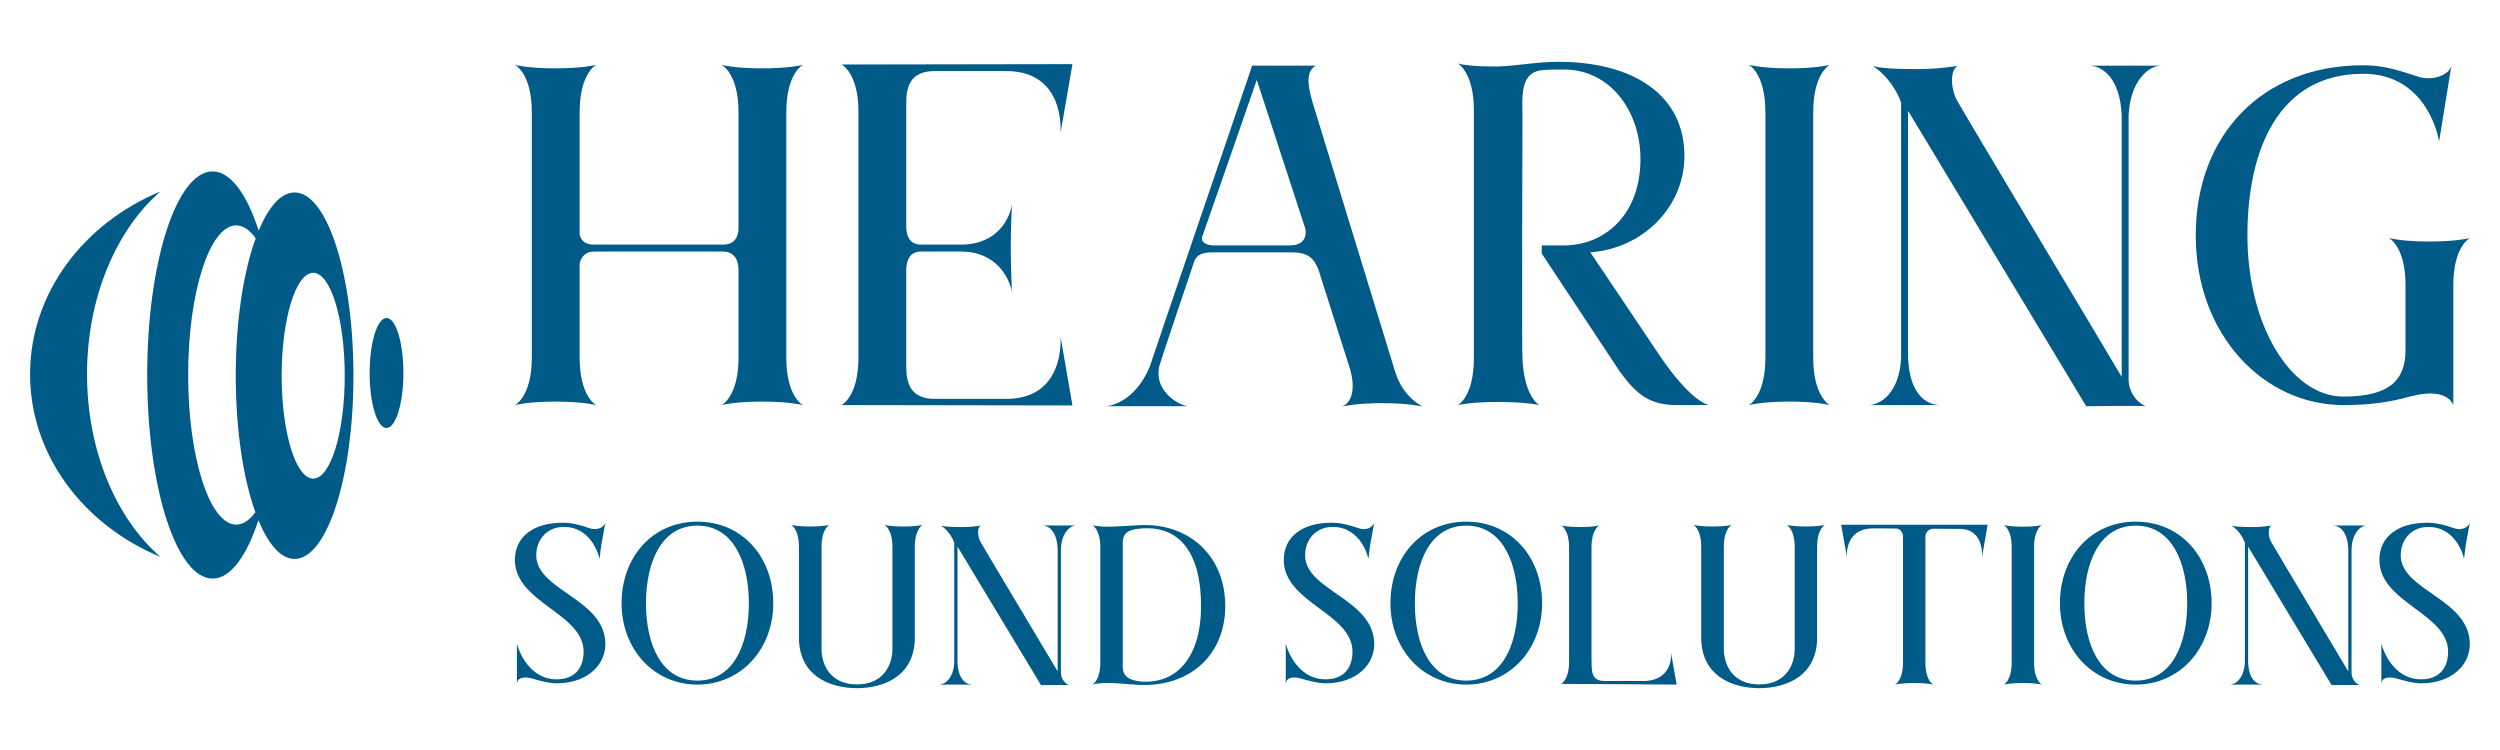 <svg xmlns="http://www.w3.org/2000/svg" xmlns:xlink="http://www.w3.org/1999/xlink" xmlns:serif="http://www.serif.com/" width="100%" height="100%" viewBox="0 0 4000 1200" xml:space="preserve" style="fill-rule:evenodd;clip-rule:evenodd;stroke-linejoin:round;stroke-miterlimit:2;">    <g transform="matrix(1,0,0,1,393.89,-441.708)">        <g>            <g transform="matrix(1.834,0,0,1.834,-2915.56,715.982)">                <path d="M1697.43,175.844C1697.42,202.333 1704.01,223.842 1712.14,223.845C1720.27,223.849 1726.88,202.346 1726.89,175.857C1726.9,149.368 1720.31,127.859 1712.18,127.855C1704.05,127.852 1697.44,149.355 1697.43,175.844Z" style="fill:rgb(0,91,137);"></path>                <path d="M1514.93,17.484C1447.77,45.378 1401.2,106.288 1401.2,176.909C1401.18,247.542 1447.77,308.444 1514.96,336.324C1476.47,303.003 1450.89,244.044 1450.89,176.913C1450.89,109.782 1476.48,50.827 1514.93,17.484Z" style="fill:rgb(0,91,137);"></path>                <path d="M1560.42,0C1528.94,0 1503.38,79.554 1503.38,177.595C1503.38,275.694 1528.94,355.198 1560.44,355.207C1575.99,355.198 1590.11,335.749 1600.4,304.242C1609.1,325.434 1620.06,338.097 1631.96,338.097C1660.32,338.106 1683.33,266.51 1683.31,178.21C1683.33,89.914 1660.34,18.304 1631.98,18.34C1620.17,18.34 1609.3,30.803 1600.62,51.687C1590.3,19.775 1576.11,0.018 1560.42,-0ZM1675.7,178.219C1675.72,227.771 1663.38,267.972 1648.19,267.972C1632.99,267.972 1620.68,227.767 1620.68,178.236C1620.68,128.657 1632.99,88.47 1648.19,88.452C1663.4,88.465 1675.71,128.648 1675.7,178.219ZM1598.03,58.318C1587.36,87.619 1580.63,130.461 1580.63,178.214C1580.62,225.548 1587.24,268.07 1597.74,297.344C1592.62,304.291 1586.97,308.145 1581.04,308.145C1557.87,308.127 1539.1,249.699 1539.1,177.595C1539.1,105.527 1557.87,47.071 1581.01,47.071C1587.08,47.084 1592.84,51.112 1598.03,58.318Z" style="fill:rgb(0,91,137);"></path>            </g>            <g transform="matrix(1,0,0,1,429.878,-3.049)">                <path d="M434.352,1016.96C434.352,1079.9 460.881,1092.86 460.881,1092.86C460.881,1092.86 439.287,1087.31 395.481,1087.31C351.675,1087.31 330.698,1092.86 330.698,1092.86C330.698,1092.86 357.845,1079.9 357.845,1016.96L357.845,876.262C357.845,860.217 350.441,847.258 333.166,847.258L126.481,847.258C112.908,847.258 106.121,855.898 103.653,866.388L103.653,1016.96C103.653,1079.9 130.183,1092.86 130.183,1092.86C130.183,1092.86 108.589,1087.31 64.783,1087.31C20.977,1087.31 -0,1092.86 -0,1092.86C-0,1092.86 27.147,1079.9 27.147,1016.96L27.147,624.486C27.147,561.543 -0,548.582 -0,548.582C-0,548.582 20.977,554.136 64.783,554.136C108.588,554.136 130.183,548.582 130.183,548.582C130.183,548.582 103.653,561.542 103.653,624.486L103.653,820.103C106.121,830.594 113.525,836.148 126.481,836.148L333.166,836.148C349.825,836.148 357.845,825.657 357.845,809.613L357.845,624.486C357.845,561.543 330.698,548.583 330.698,548.583C330.698,548.583 351.676,554.137 395.481,554.137C439.287,554.137 460.881,548.583 460.881,548.583C460.881,548.583 434.352,561.542 434.352,624.486L434.352,1016.96Z" style="fill:rgb(0,91,137);fill-rule:nonzero;"></path>                <path d="M873.037,983.021L892.164,1093.48L522.596,1092.86C522.596,1092.86 549.742,1079.9 549.742,1016.96L549.742,623.254C549.742,560.929 522.596,547.968 522.596,547.968L892.164,547.351L873.037,657.81C873.037,656.576 881.675,558.459 786.043,558.459L671.901,558.459C633.032,558.459 626.247,583.143 626.247,609.063L626.247,810.234C627.481,825.661 633.651,836.152 650.309,836.152L713.857,836.152C773.704,836.152 792.829,791.72 795.299,771.357C794.681,783.699 793.448,818.873 793.448,838.619C793.448,862.685 794.681,900.326 795.299,912.052C792.214,892.304 771.854,847.256 714.474,847.256L649.692,847.256C633.65,847.256 627.481,858.364 626.247,873.791L626.247,1031.77C626.247,1057.68 633.033,1082.98 671.901,1082.98L786.043,1082.98C881.673,1082.98 873.037,984.246 873.037,983.015L873.037,983.021Z" style="fill:rgb(0,91,137);fill-rule:nonzero;"></path>                <path d="M1452.93,1095.32C1451.59,1094.72 1421.23,1080.83 1408.56,1039.8L1280.85,623.272C1272.83,597.355 1260.49,560.947 1281.46,549.84L1179.66,549.84C1179.66,551.067 1015.55,1030.54 1016.17,1030.54C991.487,1091.02 947.68,1094.72 946.446,1094.72L1076.01,1094.72C1057.5,1091.02 1022.95,1068.18 1030.97,1031.16C1031.59,1027.45 1075.39,897.246 1087.12,862.689C1090.82,853.432 1098.22,848.496 1116.73,848.496L1242.59,848.496C1269.12,848.496 1278.38,857.752 1285.78,876.265L1336.99,1037.33C1349.95,1087.93 1323.42,1095.33 1322.8,1095.33C1323.42,1095.33 1344.39,1089.78 1387.58,1089.78C1430.18,1089.78 1451.78,1095.03 1452.93,1095.32ZM1240.76,837.389L1240.76,837.391L1117.36,837.391C1110.58,837.391 1097.62,834.306 1099.47,824.432C1108.73,797.897 1172.27,615.854 1187.08,572.657L1264.82,810.854C1267.9,828.132 1257.41,837.389 1240.76,837.389Z" style="fill:rgb(0,91,137);fill-rule:nonzero;"></path>                <path d="M1452.93,1095.32C1452.97,1095.34 1452.98,1095.34 1452.98,1095.34L1452.98,1095.33C1452.98,1095.33 1452.97,1095.33 1452.93,1095.32Z" style="fill:rgb(0,91,137);fill-rule:nonzero;"></path>                <path d="M1829.35,1010.17C1883.03,1090.39 1910.79,1092.86 1910.79,1092.86L1859.58,1092.86C1816.39,1092.86 1795.42,1076.82 1768.27,1039.79L1643.02,850.342L1643.02,837.383L1678.81,837.383C1742.97,837.383 1800.97,789.25 1800.97,699.155C1800.97,621.402 1751.61,555.99 1678.81,555.99C1668.94,555.99 1649.19,555.99 1641.79,557.224C1607.24,562.161 1612.17,601.656 1612.17,632.51C1612.17,632.51 1610.94,1007.7 1612.17,1017.58C1614.64,1080.52 1639.32,1092.86 1639.32,1092.86C1639.32,1092.86 1618.35,1087.92 1572.69,1087.92C1529.5,1087.92 1508.52,1092.86 1508.52,1092.86C1508.52,1092.86 1534.43,1080.52 1534.43,1017.58L1534.43,621.394C1534.43,559.686 1508.52,546.108 1508.52,546.108C1508.52,546.108 1520.86,551.045 1564.05,551.045C1589.96,552.279 1631.92,543.64 1668.93,543.64C1789.86,543.64 1871.3,596.71 1871.3,694.211C1871.3,775.669 1805.28,842.313 1720.76,848.484L1829.35,1010.17Z" style="fill:rgb(0,91,137);fill-rule:nonzero;"></path>                <path d="M2000.87,1016.96C2000.87,1079.9 1974.34,1092.86 1974.34,1092.86C1974.34,1092.86 1995.32,1087.31 2039.12,1087.31C2082.93,1087.31 2103.91,1092.86 2103.91,1092.86C2103.91,1092.86 2077.38,1079.9 2077.38,1016.96L2077.38,624.487C2077.38,561.544 2103.91,548.583 2103.91,548.583C2103.91,548.583 2082.93,554.138 2039.12,554.138C1995.32,554.138 1974.34,548.583 1974.34,548.583C1974.34,548.583 2000.87,561.543 2000.87,624.487L2000.87,1016.96Z" style="fill:rgb(0,91,137);fill-rule:nonzero;"></path>                <path d="M2582.04,1052.13C2582.04,1071.88 2595,1088.54 2609.19,1094.71C2604.87,1093.48 2514.17,1094.71 2514.17,1094.71L2229.13,622.005L2229.13,1016.95C2231.6,1078.65 2260.6,1092.85 2280.95,1092.85L2165.58,1092.85C2184.71,1092.85 2215.56,1073.72 2218.02,1016.95L2218.02,609.045C2213.09,594.235 2198.9,567.701 2172.98,550.421C2176.69,551.655 2192.11,555.358 2242.09,555.358C2282.8,555.358 2309.33,549.804 2309.33,549.804C2296.38,554.741 2296.38,586.213 2308.1,606.575C2319.2,626.939 2570.93,1047.17 2570.93,1047.81L2570.93,629.417C2568.46,568.322 2538.85,549.812 2518.49,549.812L2633.86,549.812C2614.74,549.812 2584.5,573.261 2582.04,629.417L2582.04,1052.12L2582.04,1052.13Z" style="fill:rgb(0,91,137);fill-rule:nonzero;"></path>                <path d="M3063.31,831.214C3107.12,831.214 3128.09,825.66 3128.09,825.66C3128.09,825.66 3101.56,838.619 3101.56,900.946L3101.56,1092.86C3092.93,1073.12 3065.78,1070.65 3034.31,1078.67C3002.85,1087.31 2973.23,1092.86 2925.72,1092.86C2798.01,1092.86 2689.42,980.551 2689.42,821.341C2689.42,662.132 2794.31,549.821 2955.96,549.203C2985.57,549.203 3005.32,554.14 3042.33,566.482C3069.48,576.355 3096.01,563.396 3098.48,549.82L3078.74,671.387C3078.74,668.918 3061.46,562.777 2957.19,562.777C2822.69,562.777 2772.1,683.112 2772.1,821.341C2772.1,965.741 2841.82,1079.29 2925.73,1079.29C2999.76,1079.29 3025.06,1052.75 3025.06,1004.62L3025.06,900.945C3025.06,838.62 2998.53,825.66 2998.53,825.66C2998.53,825.66 3019.51,831.213 3063.31,831.213L3063.31,831.214Z" style="fill:rgb(0,91,137);fill-rule:nonzero;"></path>                <path d="M34.229,1333.22C34.229,1389.06 140.969,1402.08 144.73,1471.81C146.755,1506.53 117.829,1538.07 66.627,1538.07C53.32,1538.07 35.097,1532.57 26.129,1529.96C20.922,1528.81 3.276,1525.33 3.276,1540.09L3.276,1474.41C9.64,1498.72 30.178,1531.7 66.627,1531.7C97.29,1531.7 110.018,1512.03 110.018,1487.43C110.018,1425.81 0.095,1409.31 0.095,1340.74C0.095,1303.13 30.18,1281.14 76.464,1281.14C91.506,1281.14 106.548,1285.19 118.408,1289.53C132.582,1294.74 142.417,1287.8 144.732,1281.43L138.079,1318.17L135.476,1339.01C135.476,1337.85 124.484,1287.8 78.201,1287.8C52.165,1287.8 34.232,1307.47 34.232,1333.22L34.229,1333.22Z" style="fill:rgb(0,91,137);fill-rule:nonzero;"></path>                <path d="M291.97,1279.41C219.94,1279.41 170.764,1336.41 170.764,1409.9C170.764,1483.39 222.255,1540.09 291.97,1540.09C361.975,1540.09 413.464,1483.39 413.464,1409.9C413.464,1336.41 364.287,1279.41 291.97,1279.41ZM291.97,1533.73C234.404,1533.73 209.817,1476.15 209.817,1409.89C209.817,1346.82 232.959,1285.77 291.97,1285.77C350.98,1285.77 374.412,1346.82 374.412,1409.89C374.412,1476.15 349.824,1533.73 291.97,1533.73Z" style="fill:rgb(0,91,137);fill-rule:nonzero;"></path>                <path d="M652.401,1284.61C652.401,1284.61 639.962,1290.69 639.962,1320.2L639.962,1464.86C639.962,1523.88 594.257,1545.58 547.395,1545.87C500.534,1545.58 454.539,1523.88 454.539,1464.86L454.539,1320.2C454.539,1290.69 442.101,1284.61 442.101,1284.61C442.101,1284.61 451.936,1287.21 472.474,1287.21C493.302,1287.21 503.137,1284.61 503.137,1284.61C503.137,1284.61 490.699,1290.69 490.699,1320.2L490.699,1483.09C490.699,1508.84 505.162,1539.8 547.108,1539.8L547.397,1539.8C589.63,1539.8 604.093,1508.84 604.093,1483.09L604.093,1320.2C604.093,1290.69 591.365,1284.61 591.365,1284.61C591.365,1284.61 601.201,1287.21 621.739,1287.21C642.567,1287.21 652.402,1284.61 652.402,1284.61L652.401,1284.61Z" style="fill:rgb(0,91,137);fill-rule:nonzero;"></path>                <path d="M873.686,1521C873.686,1530.26 879.761,1538.07 886.414,1540.96C884.389,1540.38 841.866,1540.96 841.866,1540.96L708.222,1319.33L708.222,1504.5C709.379,1533.43 722.975,1540.09 732.52,1540.09L678.427,1540.09C687.395,1540.09 701.859,1531.12 703.015,1504.5L703.015,1313.26C700.701,1306.31 694.048,1293.87 681.898,1285.77C683.633,1286.35 690.865,1288.09 714.296,1288.09C733.387,1288.09 745.825,1285.48 745.825,1285.48C739.751,1287.8 739.751,1302.55 745.247,1312.1C750.454,1321.65 868.477,1518.68 868.477,1518.97L868.477,1322.81C867.32,1294.16 853.435,1285.49 843.889,1285.49L897.982,1285.49C889.015,1285.49 874.84,1296.48 873.684,1322.81L873.684,1521L873.686,1521Z" style="fill:rgb(0,91,137);fill-rule:nonzero;"></path>                <path d="M996.634,1285.2L996.634,1285.2C987.376,1285.78 959.317,1287.51 950.35,1287.51C929.81,1287.51 924.025,1284.91 924.025,1284.91C924.025,1284.91 936.753,1291.28 936.753,1320.5L936.753,1504.51C936.753,1534.02 924.025,1540.1 924.025,1540.1C924.025,1540.1 929.811,1537.49 950.35,1537.49C958.16,1537.49 984.194,1539.52 995.476,1540.39C1081.68,1545.6 1136.64,1490.62 1136.64,1414.82C1136.64,1329.18 1072.71,1279.7 996.634,1285.2ZM1001.84,1535.17L1001.84,1535.17C982.46,1533.44 972.625,1526.49 972.625,1511.45L972.625,1313.84C972.625,1296.19 983.037,1291.85 1001.84,1290.4C1066.64,1284.9 1098.17,1333.8 1097.88,1414.81C1098.17,1491.77 1062.01,1539.8 1001.84,1535.17Z" style="fill:rgb(0,91,137);fill-rule:nonzero;"></path>                <path d="M1264.41,1333.22C1264.41,1389.06 1371.15,1402.08 1374.91,1471.81C1376.94,1506.53 1348.01,1538.07 1296.81,1538.07C1283.5,1538.07 1265.28,1532.57 1256.31,1529.96C1251.1,1528.81 1233.46,1525.33 1233.46,1540.09L1233.46,1474.41C1239.82,1498.72 1260.36,1531.7 1296.81,1531.7C1327.47,1531.7 1340.2,1512.03 1340.2,1487.43C1340.2,1425.81 1230.28,1409.31 1230.28,1340.74C1230.28,1303.13 1260.36,1281.14 1306.64,1281.14C1321.69,1281.14 1336.73,1285.19 1348.59,1289.53C1362.76,1294.74 1372.6,1287.8 1374.91,1281.43L1368.26,1318.17L1365.66,1339.01C1365.66,1337.85 1354.66,1287.8 1308.38,1287.8C1282.35,1287.8 1264.41,1307.47 1264.41,1333.22L1264.41,1333.22ZM1522.15,1279.41C1594.47,1279.41 1643.64,1336.41 1643.64,1409.9C1643.64,1483.39 1592.16,1540.1 1522.15,1540.1C1452.44,1540.1 1400.94,1483.39 1400.94,1409.9C1400.94,1336.41 1450.12,1279.41 1522.15,1279.41ZM1522.15,1533.73C1580.01,1533.73 1604.59,1476.15 1604.59,1409.89C1604.59,1346.82 1581.16,1285.77 1522.15,1285.77C1463.14,1285.77 1440,1346.82 1440,1409.89C1440,1476.15 1464.59,1533.73 1522.15,1533.73ZM1809.11,1534.31C1854.23,1531.7 1849.89,1489.75 1849.89,1489.17L1858.86,1540.09C1845.56,1539.81 1652.6,1538.94 1674.02,1538.94C1674.02,1538.94 1686.75,1532.86 1686.75,1503.64L1686.75,1321.07C1686.75,1291.56 1674.31,1285.49 1674.31,1285.49C1674.31,1285.49 1684.14,1288.09 1704.68,1288.09C1725.22,1288.09 1735.05,1285.49 1735.05,1285.49C1735.05,1285.49 1722.62,1291.56 1722.62,1321.07L1722.62,1498.43C1723.19,1516.95 1720.88,1534.31 1743.44,1534.31L1809.11,1534.31L1809.11,1534.31ZM1858.87,1540.09C1859.73,1540.09 1859.73,1540.09 1858.87,1540.09ZM2096.06,1284.61C2096.06,1284.61 2083.62,1290.69 2083.62,1320.2L2083.62,1464.86C2083.62,1523.88 2037.92,1545.58 1991.06,1545.87C1944.2,1545.58 1898.2,1523.88 1898.2,1464.86L1898.2,1320.2C1898.2,1290.69 1885.76,1284.61 1885.76,1284.61C1885.76,1284.61 1895.6,1287.21 1916.14,1287.21C1936.97,1287.21 1946.8,1284.61 1946.8,1284.61C1946.8,1284.61 1934.36,1290.69 1934.36,1320.2L1934.36,1483.09C1934.36,1508.84 1948.83,1539.8 1990.77,1539.8L1991.06,1539.8C2033.29,1539.8 2047.76,1508.84 2047.76,1483.09L2047.76,1320.2C2047.76,1290.69 2035.03,1284.61 2035.03,1284.61C2035.03,1284.61 2044.86,1287.21 2065.4,1287.21C2086.23,1287.21 2096.07,1284.61 2096.07,1284.61L2096.06,1284.61ZM2356.41,1284.33L2347.44,1336.41C2347.44,1336.12 2351.78,1290.99 2311.57,1290.99C2301.16,1290.99 2282.93,1290.7 2269.92,1290.7C2263.55,1290.7 2256.9,1295.62 2256.9,1303.14L2256.9,1504.52C2256.9,1534.03 2269.34,1540.11 2269.34,1540.11C2269.34,1540.11 2259.51,1537.5 2238.97,1537.5C2218.43,1537.5 2208.3,1540.11 2208.3,1540.11C2208.3,1540.11 2221.03,1534.03 2221.03,1504.52L2221.03,1303.14C2221.03,1297.35 2216.69,1290.41 2210.33,1290.41L2173.88,1290.12C2126.44,1290.12 2131.36,1336.12 2131.36,1336.41L2122.1,1284.33L2356.42,1284.33L2356.41,1284.33ZM2394.88,1504.51C2394.88,1534.02 2382.44,1540.09 2382.44,1540.09C2382.44,1540.09 2392.28,1537.49 2412.82,1537.49C2433.36,1537.49 2443.19,1540.09 2443.19,1540.09C2443.19,1540.09 2430.75,1534.02 2430.75,1504.51L2430.75,1320.49C2430.75,1290.98 2443.19,1284.9 2443.19,1284.9C2443.19,1284.9 2433.36,1287.51 2412.82,1287.51C2392.28,1287.51 2382.44,1284.9 2382.44,1284.9C2382.44,1284.9 2394.88,1290.98 2394.88,1320.49L2394.88,1504.51ZM2593.32,1279.41C2665.64,1279.41 2714.82,1336.41 2714.82,1409.9C2714.82,1483.39 2663.33,1540.1 2593.32,1540.1C2523.61,1540.1 2472.12,1483.39 2472.12,1409.9C2472.12,1336.41 2521.29,1279.41 2593.32,1279.41ZM2593.32,1533.73C2651.18,1533.73 2675.76,1476.15 2675.76,1409.89C2675.76,1346.82 2652.33,1285.77 2593.32,1285.77C2534.31,1285.77 2511.17,1346.82 2511.17,1409.89C2511.17,1476.15 2535.76,1533.73 2593.32,1533.73ZM2938.7,1521C2938.7,1530.26 2944.78,1538.07 2951.43,1540.96C2949.41,1540.38 2906.89,1540.96 2906.89,1540.96L2773.24,1319.33L2773.24,1504.5C2774.4,1533.43 2787.99,1540.09 2797.54,1540.09L2743.45,1540.09C2752.41,1540.09 2766.88,1531.12 2768.03,1504.5L2768.03,1313.26C2765.72,1306.31 2759.07,1293.87 2746.92,1285.77C2748.65,1286.35 2755.88,1288.09 2779.31,1288.09C2798.41,1288.09 2810.84,1285.48 2810.84,1285.48C2804.77,1287.8 2804.77,1302.55 2810.27,1312.1C2815.47,1321.65 2933.49,1518.67 2933.49,1518.97L2933.49,1322.81C2932.34,1294.16 2918.45,1285.49 2908.91,1285.49L2963,1285.49C2954.03,1285.49 2939.86,1296.48 2938.7,1322.81L2938.7,1521L2938.7,1521ZM3017.39,1333.22C3017.39,1389.06 3124.13,1402.08 3127.89,1471.81C3129.92,1506.53 3100.99,1538.07 3049.79,1538.07C3036.49,1538.07 3018.26,1532.57 3009.29,1529.96C3004.09,1528.81 2986.44,1525.33 2986.44,1540.09L2986.44,1474.41C2992.8,1498.72 3013.34,1531.7 3049.79,1531.7C3080.45,1531.7 3093.18,1512.03 3093.18,1487.43C3093.18,1425.81 2983.26,1409.31 2983.26,1340.74C2983.26,1303.13 3013.35,1281.14 3059.63,1281.14C3074.67,1281.14 3089.71,1285.19 3101.57,1289.53C3115.75,1294.74 3125.58,1287.8 3127.9,1281.43L3121.24,1318.17L3118.64,1339.01C3118.64,1337.85 3107.65,1287.8 3061.37,1287.8C3035.33,1287.8 3017.4,1307.47 3017.4,1333.22L3017.39,1333.22Z" style="fill:rgb(0,91,137);fill-rule:nonzero;"></path>            </g>        </g>    </g></svg>